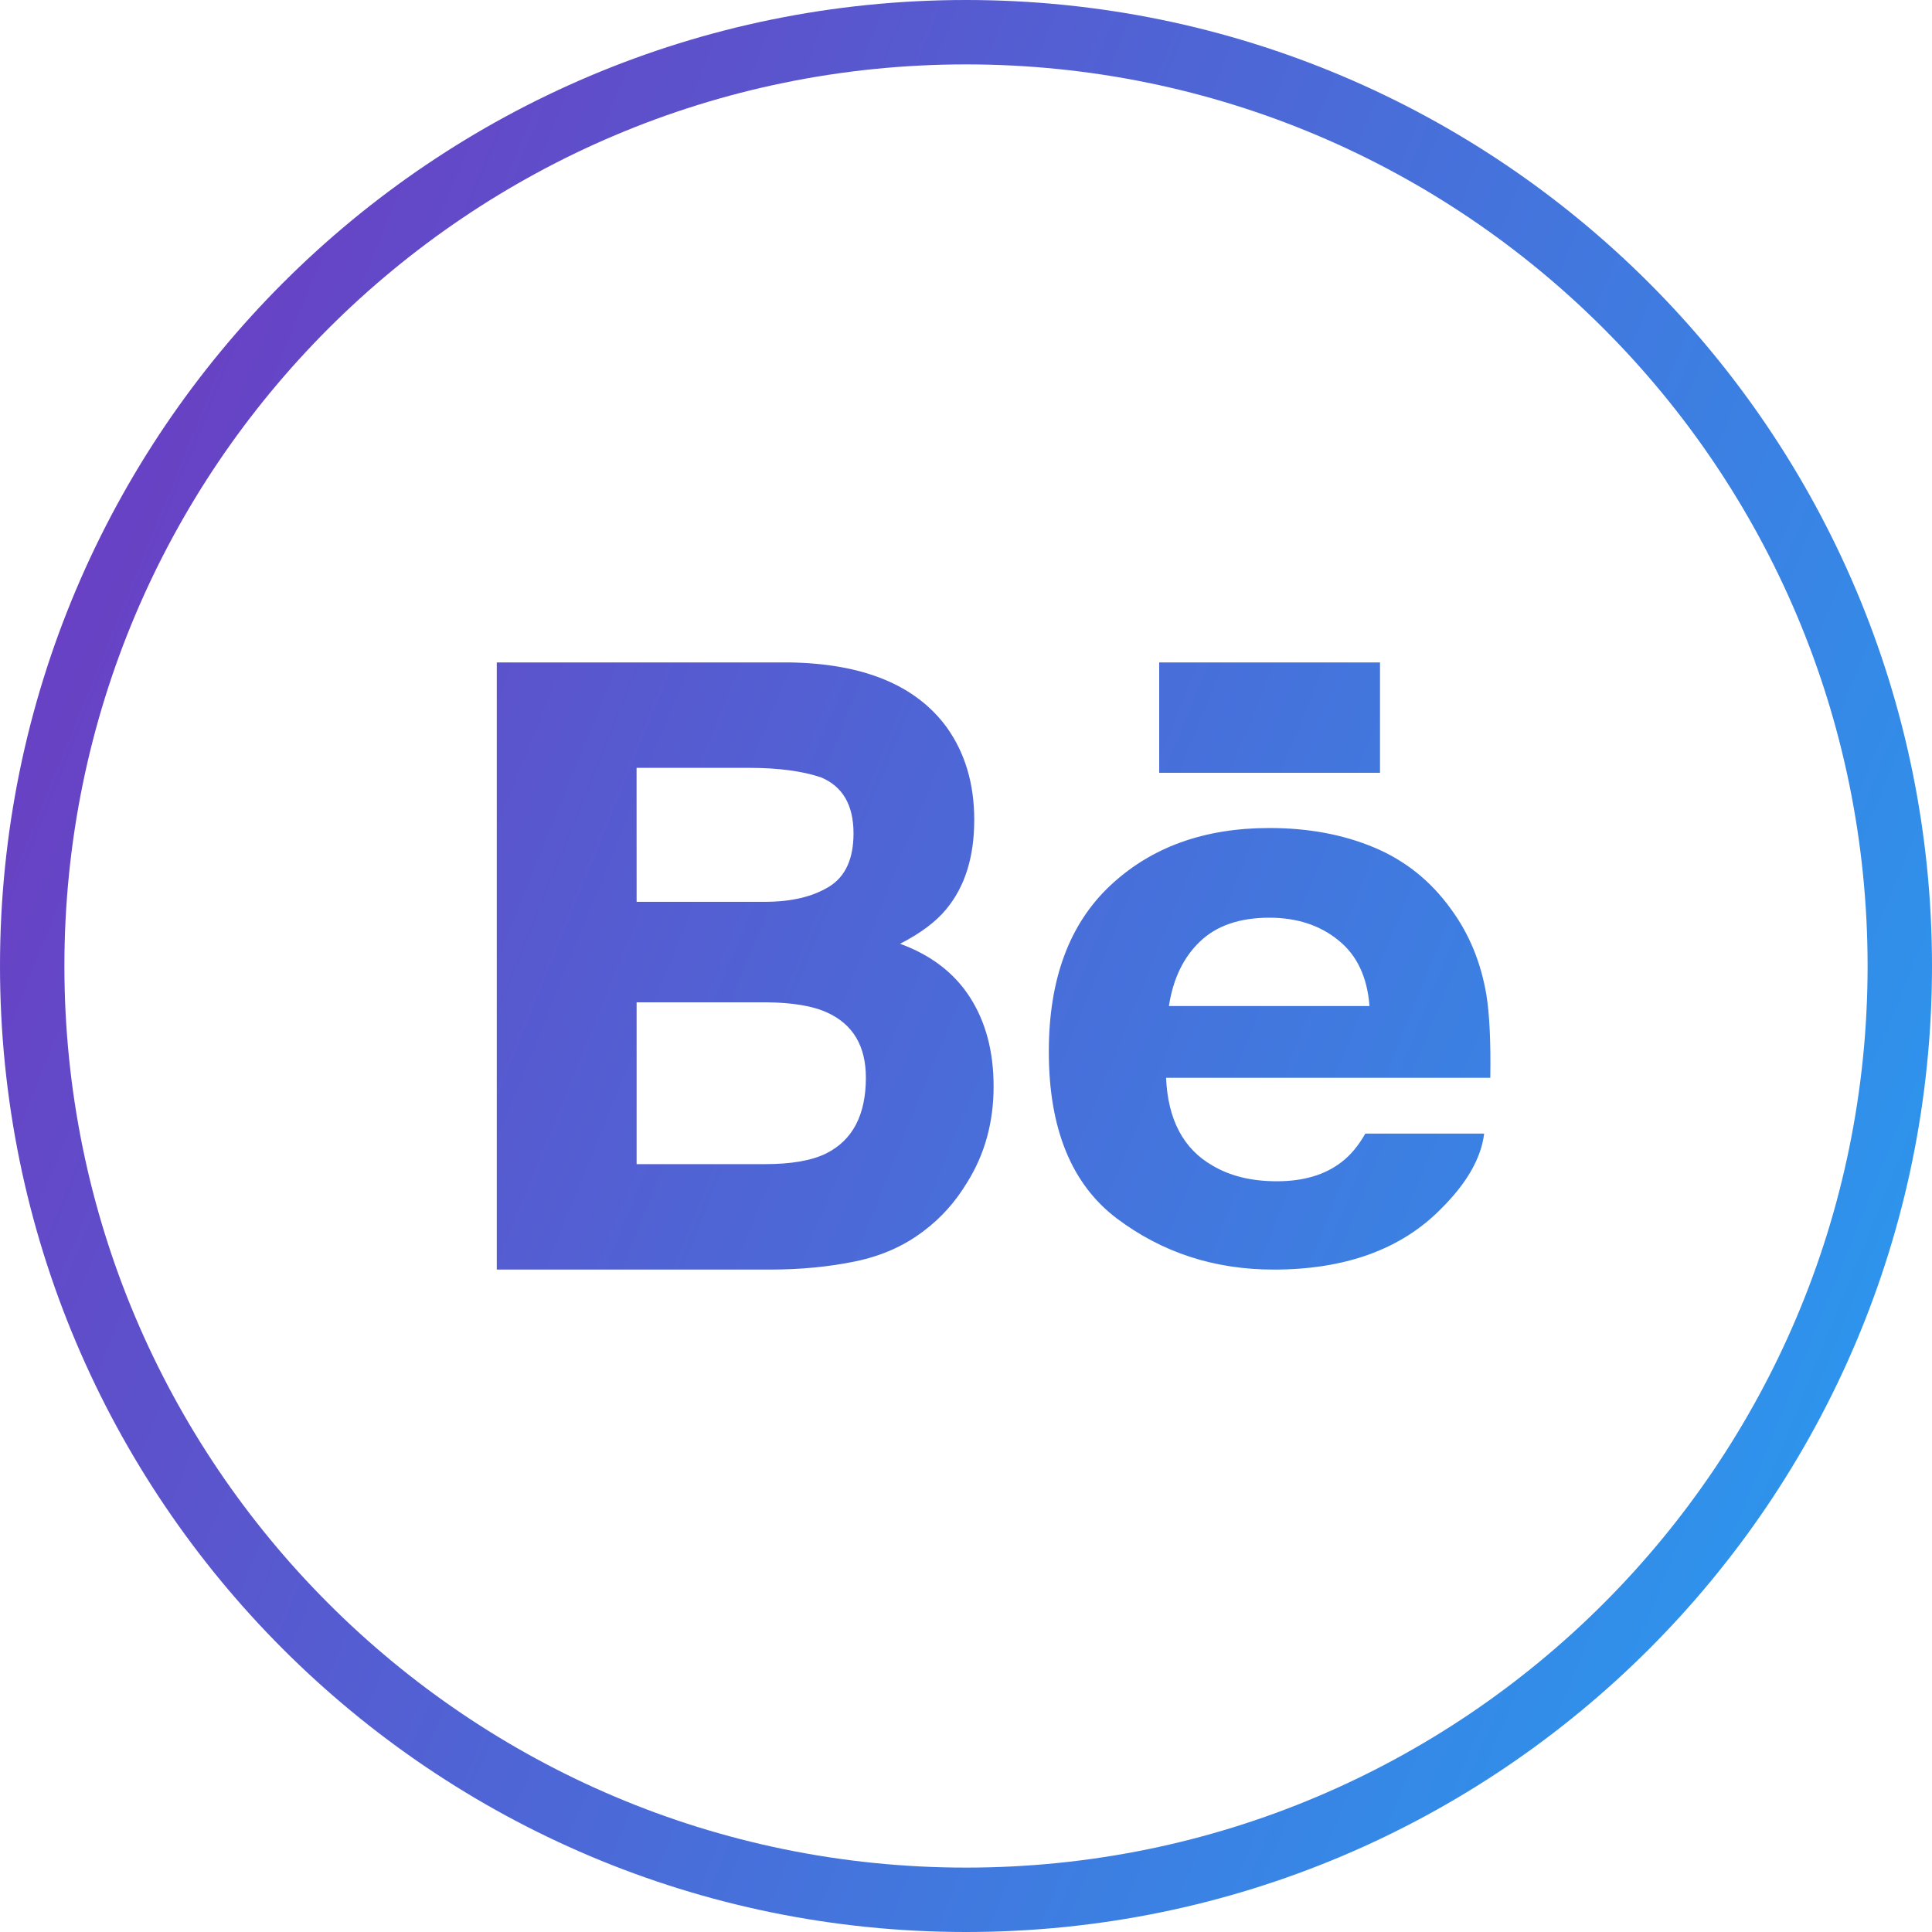 <?xml version="1.0" encoding="UTF-8"?> <svg xmlns="http://www.w3.org/2000/svg" width="45" height="45" viewBox="0 0 45 45" fill="none"> <path fill-rule="evenodd" clip-rule="evenodd" d="M22.5 1.5C34.098 1.5 43.5 10.902 43.5 22.5C43.5 34.098 34.098 43.5 22.5 43.5C10.902 43.5 1.5 34.098 1.5 22.5C1.5 10.902 10.902 1.5 22.5 1.5ZM22.5 0C34.926 0 45 10.074 45 22.5C45 34.926 34.926 45 22.5 45C10.074 45 0 34.926 0 22.5C0 10.074 10.074 0 22.5 0ZM32.143 15.429V18H32.143H27V15.429H32.143ZM33.796 21.174C34.221 21.752 34.495 22.419 34.622 23.179C34.693 23.622 34.725 24.265 34.712 25.104H27.16C27.202 26.078 27.562 26.76 28.244 27.15C28.656 27.394 29.155 27.514 29.739 27.514C30.355 27.514 30.857 27.368 31.244 27.069C31.455 26.91 31.64 26.686 31.801 26.404H34.569C34.497 26.979 34.163 27.563 33.564 28.156C32.636 29.099 31.335 29.571 29.664 29.571C28.283 29.571 27.066 29.173 26.01 28.378C24.958 27.581 24.429 26.289 24.429 24.495C24.429 22.813 24.904 21.526 25.856 20.63C26.812 19.732 28.046 19.286 29.567 19.286C30.468 19.286 31.28 19.436 32.005 19.739C32.728 20.042 33.325 20.519 33.796 21.174ZM27.949 21.931C27.563 22.299 27.324 22.799 27.226 23.432H31.898C31.847 22.759 31.607 22.248 31.173 21.9C30.744 21.551 30.207 21.375 29.567 21.375C28.869 21.375 28.331 21.563 27.949 21.931ZM20.965 21.982C21.439 21.74 21.797 21.472 22.04 21.177C22.476 20.651 22.692 19.96 22.692 19.095C22.692 18.257 22.479 17.536 22.047 16.935C21.327 15.956 20.109 15.457 18.39 15.429H11.571V29.571H17.93C18.645 29.571 19.31 29.507 19.923 29.38C20.535 29.253 21.067 29.016 21.517 28.67C21.916 28.371 22.248 28 22.515 27.56C22.936 26.895 23.143 26.142 23.143 25.303C23.143 24.492 22.959 23.8 22.593 23.231C22.228 22.66 21.683 22.245 20.965 21.982ZM14.827 17.885H17.455C18.131 17.885 18.687 17.96 19.122 18.106C19.628 18.316 19.88 18.753 19.88 19.411C19.88 20.006 19.69 20.421 19.308 20.654C18.925 20.888 18.429 21.005 17.815 21.005H14.828L14.827 17.885ZM19.241 26.867C18.899 27.035 18.424 27.115 17.811 27.115H14.828V23.346H17.858C18.463 23.352 18.936 23.431 19.27 23.586C19.868 23.859 20.168 24.366 20.168 25.101C20.168 25.972 19.858 26.559 19.241 26.867Z" fill="url(#paint0_linear_854_1454)"></path> <defs> <linearGradient id="paint0_linear_854_1454" x1="49.05" y1="32.55" x2="-3.75" y2="11.1" gradientUnits="userSpaceOnUse"> <stop stop-color="#269EF1"></stop> <stop offset="1" stop-color="#7036BE"></stop> </linearGradient> </defs> </svg> 